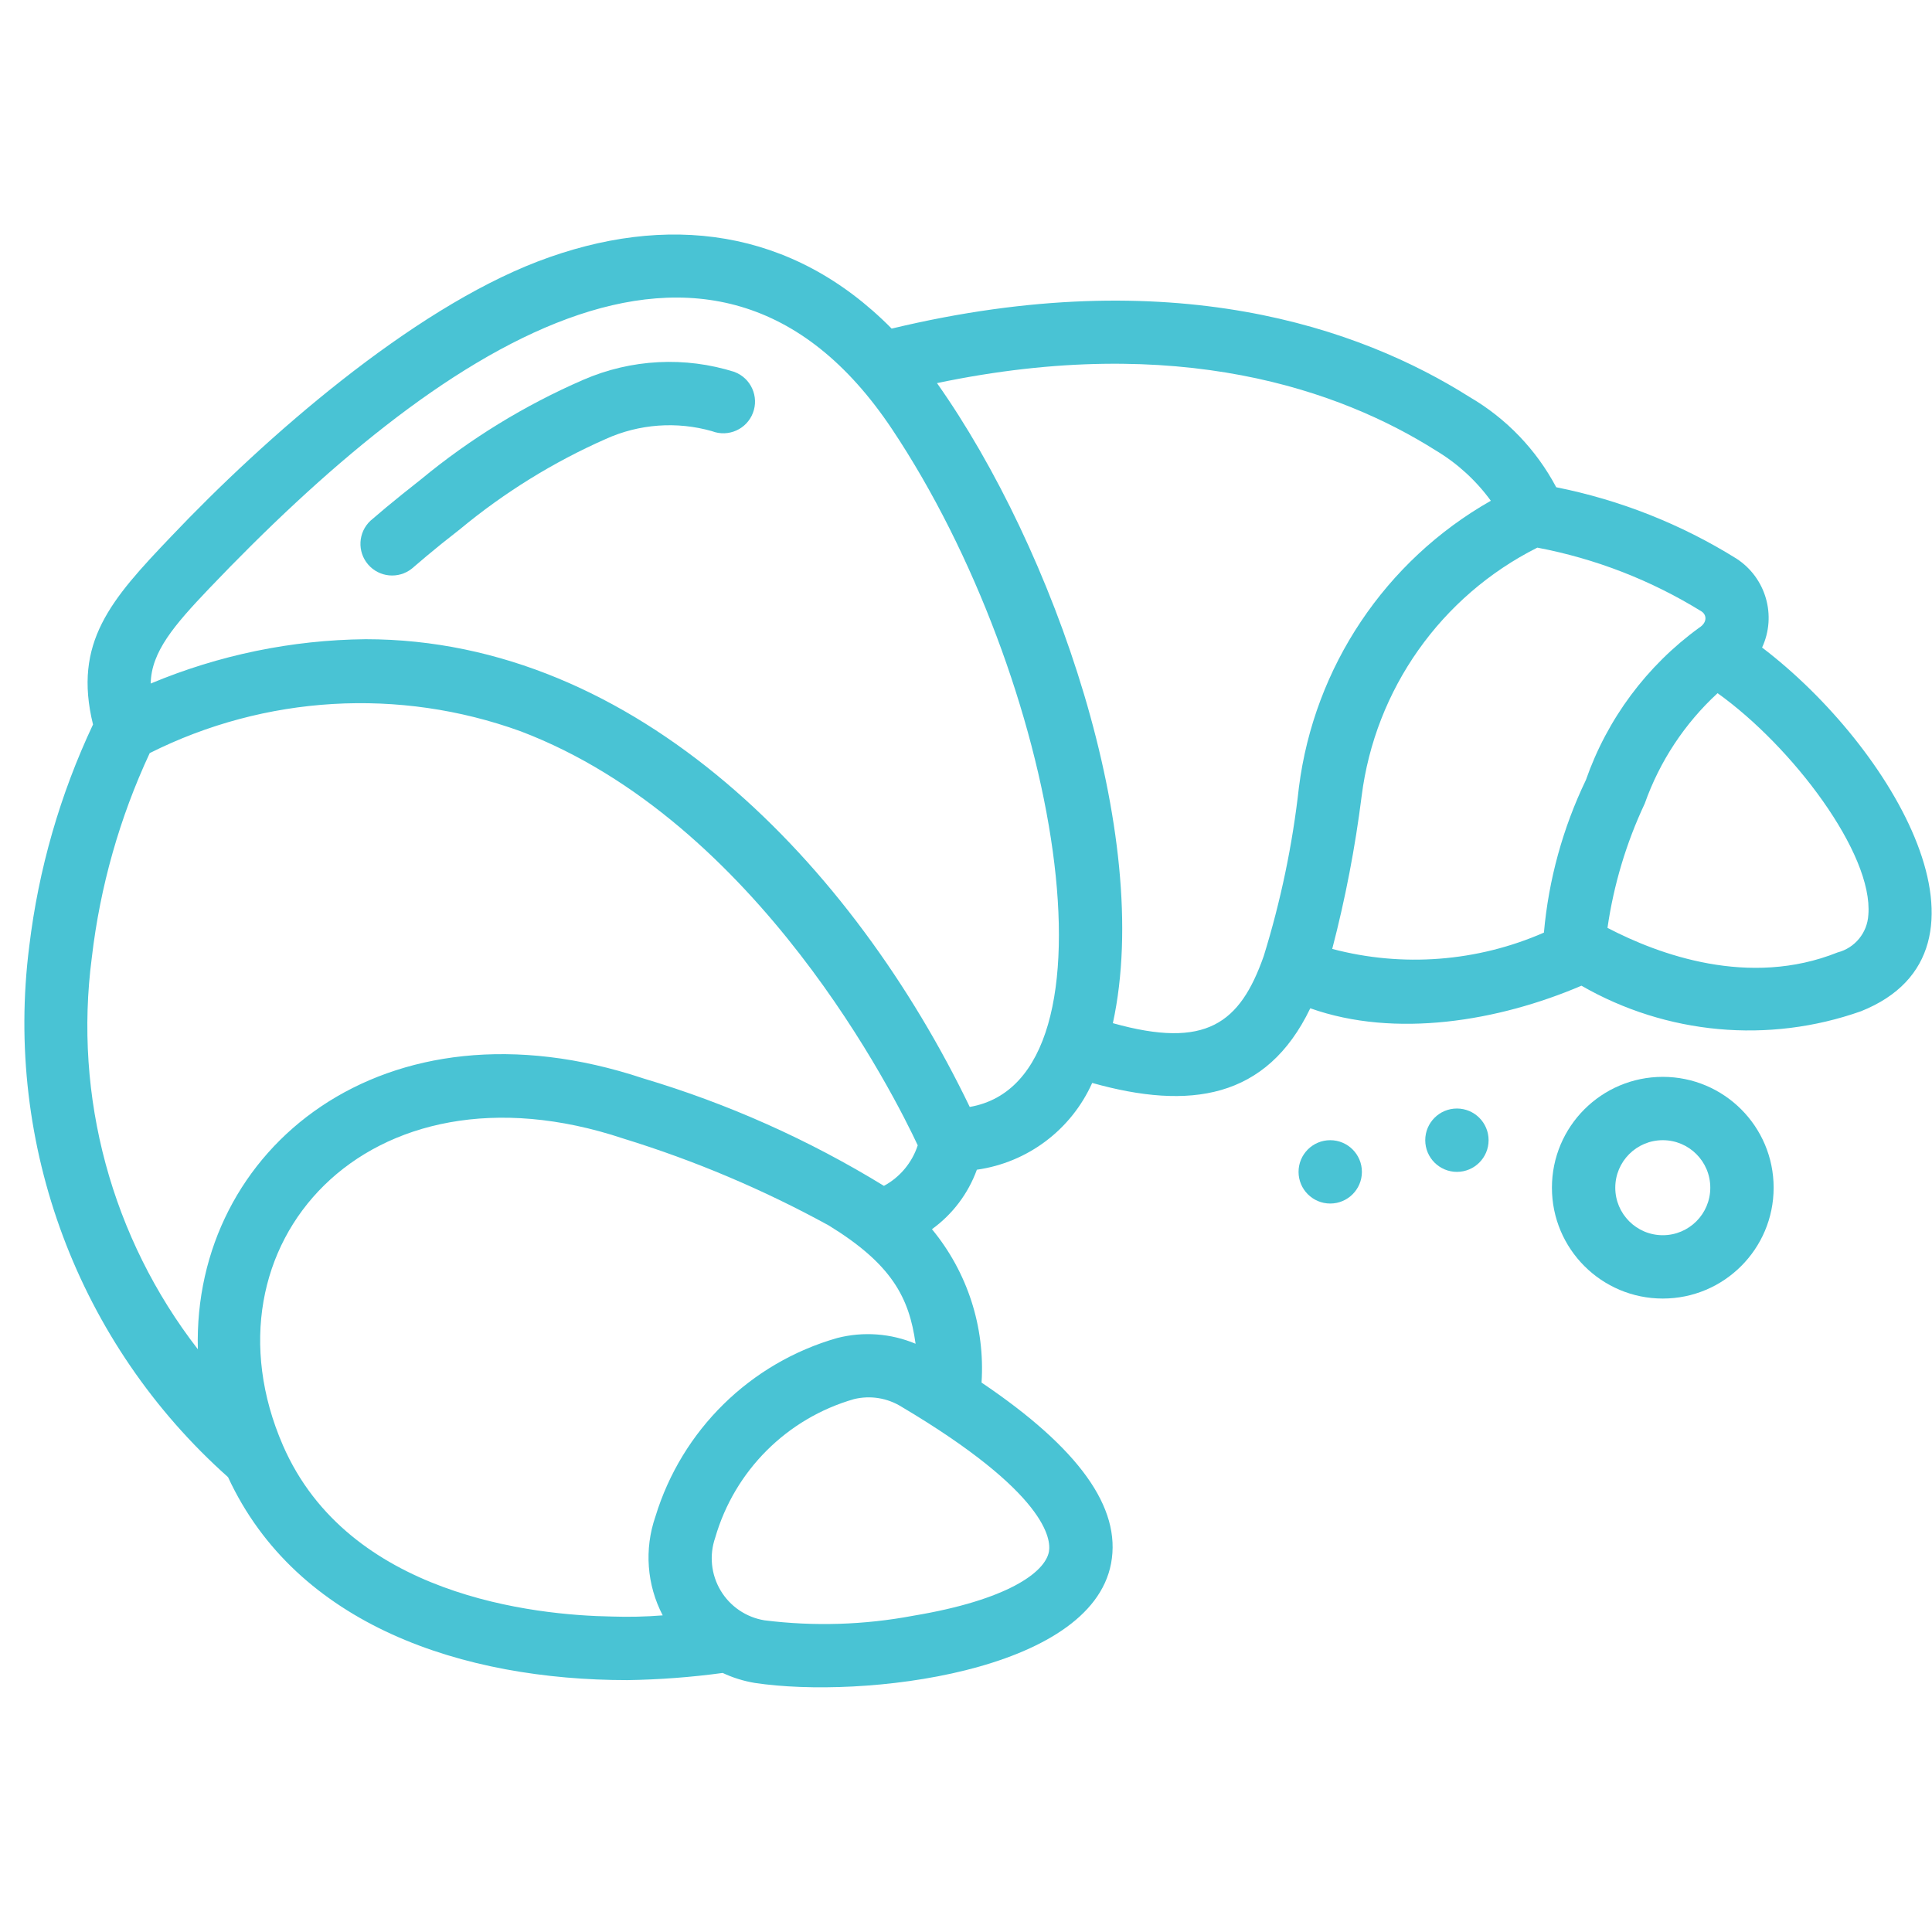 <svg width="156" height="156" viewBox="0 0 156 156" fill="none" xmlns="http://www.w3.org/2000/svg">
<path d="M142.28 52.285C143.475 49.71 142.591 46.648 140.208 45.104C135.744 42.323 130.815 40.371 125.657 39.343C124.05 36.309 121.627 33.786 118.662 32.057C109.837 26.479 94.623 21.098 71.998 26.533C63.963 18.4 53.805 17.15 43.429 21.111C33.128 25.062 21.408 35.32 13.81 43.33C8.964 48.408 5.882 51.861 7.511 58.5C4.847 64.153 3.109 70.197 2.363 76.401C0.315 92.464 6.32 108.503 18.413 119.271C23.957 131.265 37.419 135.661 50.667 135.661C53.239 135.622 55.806 135.429 58.354 135.083C59.178 135.469 60.05 135.74 60.947 135.889C69.642 137.201 88.056 135.06 89.715 126.235C90.557 121.736 87.117 116.941 79.256 111.637C79.548 107.149 78.115 102.719 75.251 99.252C76.914 98.05 78.177 96.377 78.877 94.449C82.98 93.87 86.496 91.223 88.189 87.442C96.035 89.646 102.27 88.761 105.799 81.414C112.658 83.851 120.99 82.46 127.695 79.591C134.557 83.538 142.802 84.292 150.266 81.654C162.496 76.77 152.816 60.303 142.28 52.285ZM7.416 77.297C8.084 71.587 9.661 66.02 12.089 60.809C21.404 56.135 32.231 55.497 42.031 59.045C61.19 66.308 72.284 88.585 74.103 92.48C73.646 93.88 72.669 95.052 71.374 95.753C65.307 92.031 58.78 89.115 51.958 87.081C30.988 80.094 15.541 92.779 15.976 108.947C9.015 99.961 5.934 88.566 7.416 77.297ZM49.424 130.528C43.184 130.426 28.131 128.864 22.845 116.706C15.856 100.61 29.602 85.017 50.339 91.935C56.089 93.706 61.644 96.057 66.919 98.95C71.995 102.067 73.412 104.76 73.929 108.502C71.929 107.662 69.71 107.499 67.609 108.036C60.584 110.039 55.054 115.468 52.922 122.455C52.011 125.082 52.224 127.969 53.511 130.434C52.151 130.542 50.787 130.573 49.424 130.528ZM84.695 125.293C84.383 126.961 81.343 129.196 73.745 130.462C69.781 131.209 65.726 131.334 61.725 130.833C60.248 130.591 58.952 129.71 58.185 128.424C57.419 127.139 57.258 125.58 57.748 124.166C59.31 118.754 63.544 114.526 68.957 112.972C70.267 112.654 71.649 112.876 72.793 113.588C84.56 120.57 84.877 124.314 84.695 125.293ZM78.302 89.38C68.885 69.844 51.403 51.613 29.52 51.613C23.559 51.674 17.666 52.89 12.168 55.193C12.211 52.636 14.066 50.483 16.886 47.521C35.092 28.433 57.454 12.802 72.036 34.663C85.416 54.728 91.147 87.165 78.302 89.38ZM89.859 82.616C93.168 67.402 85.089 44.281 75.657 30.934C95.193 26.842 108.269 31.53 115.951 36.384C117.684 37.423 119.189 38.801 120.378 40.434C111.855 45.276 106.113 53.852 104.881 63.576C104.367 68.199 103.415 72.762 102.039 77.204C100.126 82.634 97.39 84.728 89.859 82.616ZM107.571 76.621C108.628 72.569 109.421 68.452 109.944 64.297C111.031 55.658 116.352 48.129 124.133 44.219C128.832 45.11 133.327 46.856 137.395 49.373C137.817 49.651 137.866 50.265 137.198 50.687C132.968 53.758 129.777 58.048 128.053 62.983C126.193 66.853 125.045 71.027 124.664 75.304C119.278 77.661 113.255 78.125 107.571 76.621ZM148.376 76.905C141.231 79.767 133.935 77.082 129.797 74.921C130.298 71.445 131.312 68.064 132.805 64.886C134.009 61.479 136.028 58.418 138.687 55.971C144.712 60.275 151.269 68.919 150.86 73.872C150.779 75.316 149.777 76.543 148.376 76.905Z" fill="#49C3D4"/>
<path d="M59.331 30.039C55.311 28.763 50.965 28.987 47.097 30.668C42.377 32.717 37.969 35.42 34.003 38.698C33.491 39.097 32.98 39.504 32.468 39.918C31.616 40.6 30.764 41.31 29.911 42.048C28.913 42.986 28.83 44.544 29.724 45.582C30.618 46.619 32.171 46.769 33.246 45.92C34.049 45.226 34.855 44.552 35.665 43.897C36.148 43.509 36.634 43.13 37.128 42.742C40.701 39.777 44.666 37.322 48.912 35.445C51.608 34.227 54.648 34.004 57.492 34.816C58.812 35.321 60.29 34.661 60.795 33.342C61.3 32.023 60.64 30.544 59.321 30.039H59.331Z" fill="#49C3D4"/>
<path d="M134.262 86.951C129.319 86.951 125.311 90.958 125.311 95.901C125.311 100.845 129.319 104.852 134.262 104.852C139.206 104.852 143.213 100.845 143.213 95.901C143.213 90.958 139.206 86.951 134.262 86.951ZM134.262 99.738C132.144 99.738 130.426 98.02 130.426 95.901C130.426 93.783 132.144 92.065 134.262 92.065C136.381 92.065 138.098 93.783 138.098 95.901C138.098 98.02 136.381 99.738 134.262 99.738Z" fill="#49C3D4"/>
<path d="M117.639 94.623C119.052 94.623 120.197 93.478 120.197 92.065C120.197 90.653 119.052 89.508 117.639 89.508C116.227 89.508 115.082 90.653 115.082 92.065C115.082 93.478 116.227 94.623 117.639 94.623Z" fill="#49C3D4"/>
<path d="M107.41 97.18C108.822 97.18 109.967 96.035 109.967 94.623C109.967 93.21 108.822 92.065 107.41 92.065C105.997 92.065 104.852 93.21 104.852 94.623C104.852 96.035 105.997 97.18 107.41 97.18Z" fill="#49C3D4"/>
</svg>
